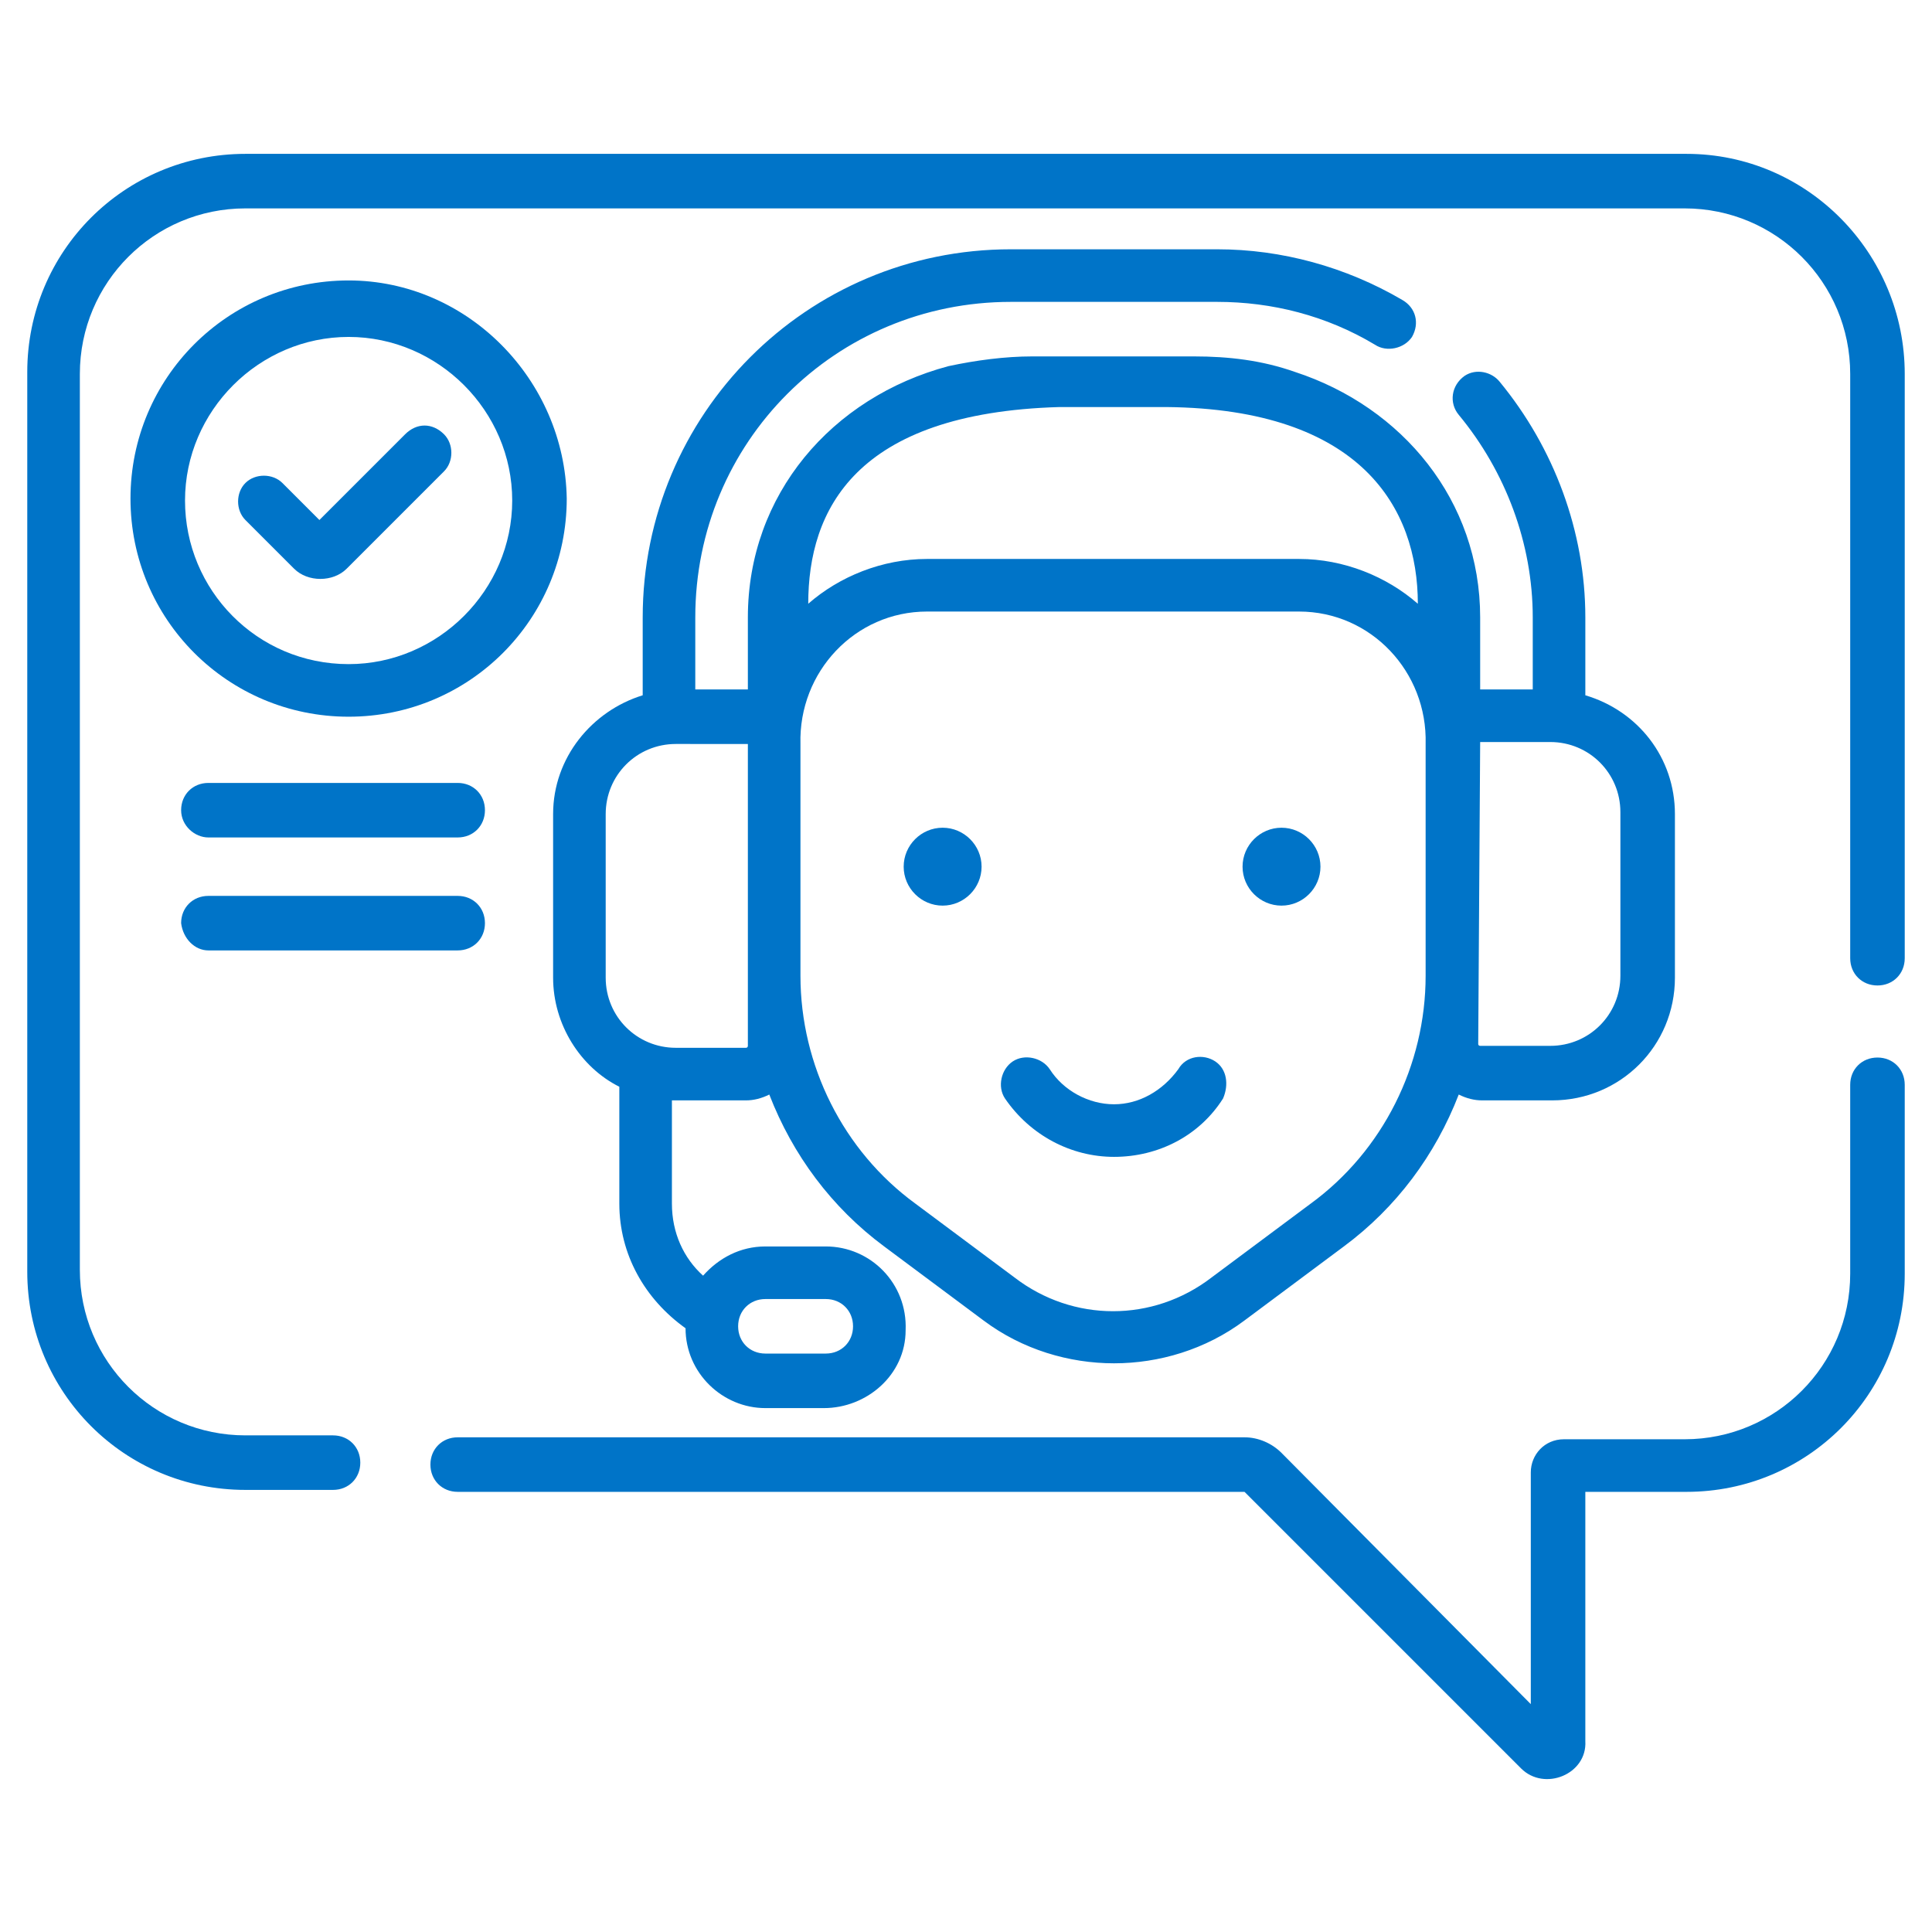 <?xml version="1.0" encoding="utf-8"?>
<!-- Generator: Adobe Illustrator 28.0.0, SVG Export Plug-In . SVG Version: 6.00 Build 0)  -->
<svg version="1.1" id="圖層_1" xmlns="http://www.w3.org/2000/svg" xmlns:xlink="http://www.w3.org/1999/xlink" x="0px" y="0px"
	 viewBox="0 0 99.2 99.2" style="enable-background:new 0 0 99.2 99.2;" xml:space="preserve">
<style type="text/css">
	.st0{fill:#0074C8;}
</style>
<g>
	<path class="st0" d="M86.6,7.9h-74c-6.2,0-11.2,5-11.2,11.2v46.2c0,6.2,5,11.2,11.2,11.2h4.5c0.8,0,1.4-0.6,1.4-1.4
		s-0.6-1.4-1.4-1.4h-4.5c-4.7,0-8.5-3.8-8.5-8.5v-46c0-4.7,3.8-8.5,8.5-8.5h73.9c4.7,0,8.5,3.8,8.5,8.5v30c0,0.8,0.6,1.4,1.4,1.4
		s1.4-0.6,1.4-1.4v-30C97.8,13,92.8,7.9,86.6,7.9z"/>
	<path class="st0" d="M96.4,54.3c-0.8,0-1.4,0.6-1.4,1.4v9.7c0,4.7-3.8,8.5-8.5,8.5h-6.2c-1,0-1.7,0.8-1.7,1.7v11.9L65.8,74.6
		c-0.5-0.5-1.2-0.8-1.9-0.8H23.5c-0.8,0-1.4,0.6-1.4,1.4s0.6,1.4,1.4,1.4h40.4l14.2,14.2c1.2,1.2,3.4,0.3,3.3-1.4V76.6h5.2
		c6.2,0,11.2-5,11.2-11.2v-9.7C97.8,54.9,97.2,54.3,96.4,54.3z"/>
	<path class="st0" d="M17.9,14.4c-6.2,0-11.2,5-11.2,11.2s5,11.2,11.2,11.2s11.2-5,11.2-11.2C29,19.5,24,14.4,17.9,14.4z M17.9,34.1
		c-4.7,0-8.4-3.8-8.4-8.4s3.8-8.4,8.4-8.4s8.4,3.8,8.4,8.4S22.5,34.1,17.9,34.1z"/>
	<path class="st0" d="M20.8,22.3l-4.4,4.4l-1.9-1.9c-0.5-0.5-1.4-0.5-1.9,0s-0.5,1.4,0,1.9l2.5,2.5c0.7,0.7,2,0.7,2.7,0l5-5
		c0.5-0.5,0.5-1.4,0-1.9C22.2,21.7,21.4,21.7,20.8,22.3z"/>
	<path class="st0" d="M48.4,46.5c1.1,0,2-0.9,2-2s-0.9-2-2-2s-2,0.9-2,2S47.3,46.5,48.4,46.5z"/>
	<path class="st0" d="M65.8,46.5c1.1,0,2-0.9,2-2s-0.9-2-2-2s-2,0.9-2,2S64.7,46.5,65.8,46.5z"/>
	<path class="st0" d="M51.9,15.5h10.6c2.8,0,5.6,0.7,8.1,2.2c0.6,0.4,1.5,0.2,1.9-0.4c0.4-0.7,0.2-1.5-0.5-1.9
		c-2.9-1.7-6.2-2.6-9.5-2.6H51.9C41.4,12.8,33,21.3,33,31.7v4c-2.6,0.8-4.6,3.2-4.6,6.1v8.4c0,2.4,1.4,4.6,3.4,5.6v6
		c0,2.6,1.3,4.9,3.4,6.4c0,2.3,1.9,4.1,4.1,4.1h3c2.2,0,4.2-1.7,4.2-4c0.1-2.4-1.8-4.3-4.1-4.3h-3.1c-1.3,0-2.4,0.6-3.2,1.5
		c-1-0.9-1.6-2.2-1.6-3.7v-5.3c0.1,0,0.1,0,0.2,0h3.6c0.4,0,0.8-0.1,1.2-0.3c1.2,3.1,3.2,5.8,5.9,7.8l5.1,3.8c2,1.5,4.4,2.2,6.7,2.2
		s4.7-0.7,6.7-2.2L69,64c2.7-2,4.7-4.7,5.9-7.8c0.4,0.2,0.8,0.3,1.2,0.3h3.6c3.5,0,6.3-2.8,6.3-6.3v-8.4c0-2.9-1.9-5.3-4.6-6.1v-4
		c0-4.4-1.6-8.7-4.4-12.1c-0.4-0.5-1.2-0.7-1.8-0.3c-0.7,0.5-0.8,1.4-0.3,2c2.4,2.9,3.8,6.6,3.8,10.4v3.7H76v-3.7
		c0-6-4-10.8-9.5-12.6c-1.7-0.6-3.4-0.8-5.2-0.8H53c-1.4,0-2.9,0.2-4.3,0.5c-6,1.6-10.3,6.6-10.3,12.9v3.7h-2.7v-3.7
		C35.7,22.7,42.9,15.5,51.9,15.5z M39.3,66.7h3.1c0.8,0,1.4,0.6,1.4,1.4s-0.6,1.4-1.4,1.4h-3.1c-0.8,0-1.4-0.6-1.4-1.4
		C37.9,67.3,38.5,66.7,39.3,66.7z M59.9,20.9c10,0.1,12.9,5.2,12.9,10.1c-1.6-1.4-3.8-2.3-6.1-2.3H47.6c-2.3,0-4.5,0.9-6.1,2.3
		c0-4.8,2.4-9.8,12.9-10.1H59.9z M67.3,61.8l-5.1,3.8c-3,2.3-7.1,2.3-10.1,0L47,61.8c-3.7-2.7-5.9-7.1-5.9-11.7V38.2
		c-0.1-3.7,2.8-6.8,6.5-6.8h19.1c3.7,0,6.6,3.1,6.5,6.8v11.9C73.2,54.7,71,59.1,67.3,61.8z M76,38.1h3.6c2,0,3.6,1.6,3.6,3.6v8.4
		c0,2-1.6,3.6-3.6,3.6H76c0,0-0.1,0-0.1-0.1L76,38.1C75.9,38.2,76,38.1,76,38.1z M38.4,38.2v15.5c0,0,0,0.1-0.1,0.1h-3.6
		c-2,0-3.6-1.6-3.6-3.6v-8.4c0-2,1.6-3.6,3.6-3.6L38.4,38.2C38.4,38.1,38.4,38.2,38.4,38.2z"/>
	<path class="st0" d="M62.4,54.5c-0.6-0.4-1.5-0.3-1.9,0.4c-0.8,1.1-2,1.8-3.3,1.8s-2.6-0.7-3.3-1.8c-0.4-0.6-1.3-0.8-1.9-0.4
		c-0.6,0.4-0.8,1.3-0.4,1.9c1.3,1.9,3.4,3,5.6,3c2.3,0,4.4-1.1,5.6-3C63.1,55.7,63,54.9,62.4,54.5z"/>
	<path class="st0" d="M10.7,40.2c-0.8,0-1.4,0.6-1.4,1.4S10,43,10.7,43h12.8c0.8,0,1.4-0.6,1.4-1.4s-0.6-1.4-1.4-1.4
		C23.5,40.2,10.7,40.2,10.7,40.2z"/>
	<path class="st0" d="M10.7,48.8h12.8c0.8,0,1.4-0.6,1.4-1.4c0-0.8-0.6-1.4-1.4-1.4H10.7c-0.8,0-1.4,0.6-1.4,1.4
		C9.4,48.2,10,48.8,10.7,48.8z"/>
</g>
</svg>
